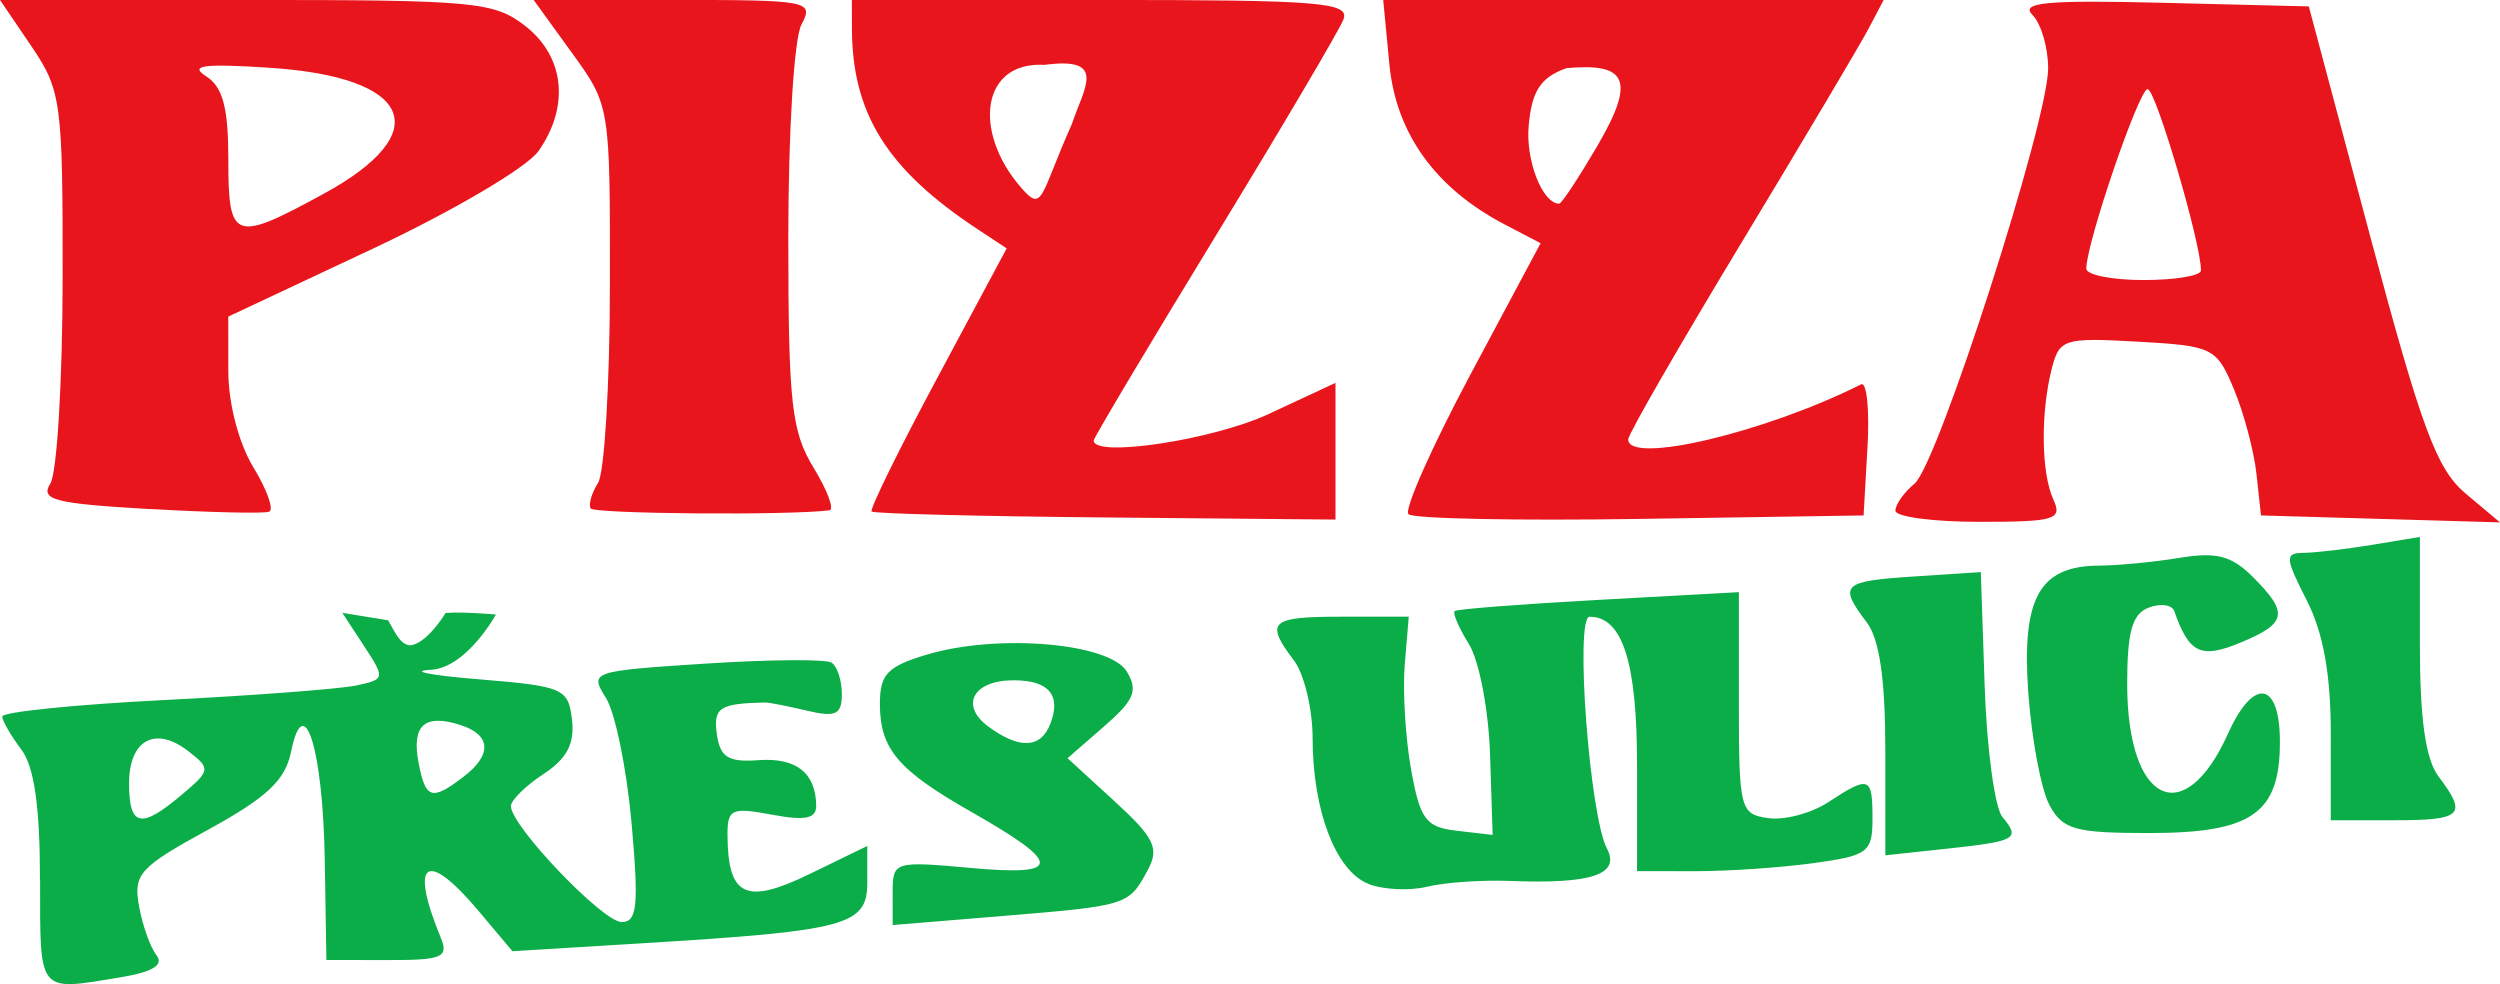 <?xml version="1.0" encoding="UTF-8" standalone="no"?>
<!-- Created with Inkscape (http://www.inkscape.org/) -->

<svg
   xmlns:dc="http://purl.org/dc/elements/1.1/"
   xmlns:cc="http://creativecommons.org/ns#"
   xmlns:rdf="http://www.w3.org/1999/02/22-rdf-syntax-ns#"
   xmlns:svg="http://www.w3.org/2000/svg"
   xmlns="http://www.w3.org/2000/svg"
   xmlns:sodipodi="http://sodipodi.sourceforge.net/DTD/sodipodi-0.dtd"
   xmlns:inkscape="http://www.inkscape.org/namespaces/inkscape"
   width="51.975mm"
   height="20.462mm"
   viewBox="0 0 51.975 20.462"
   version="1.1"
   id="svg8"
   inkscape:version="0.92.3 (2405546, 2018-03-11)"
   sodipodi:docname="logo.svg">
  <defs
     id="defs2" />
  <sodipodi:namedview
     id="base"
     pagecolor="#ffffff"
     bordercolor="#666666"
     borderopacity="1.0"
     inkscape:pageopacity="0.0"
     inkscape:pageshadow="2"
     inkscape:zoom="0.98994949"
     inkscape:cx="70.961317"
     inkscape:cy="-16.719782"
     inkscape:document-units="mm"
     inkscape:current-layer="layer1"
     showgrid="false"
     inkscape:window-width="1920"
     inkscape:window-height="1005"
     inkscape:window-x="-9"
     inkscape:window-y="-9"
     inkscape:window-maximized="1" />
  <g
     inkscape:label="Layer 1"
     inkscape:groupmode="layer"
     id="layer1"
     transform="translate(-51.468,-33.793)">
    <path
       sodipodi:nodetypes="cscccscssccscccsccsscscccssccccccscsccsccscccccccccsccsccsccccsscsccccsccssccscscscccccccccscccsssc"
       inkscape:connector-curvature="0"
       id="path848"
       d="m 54.569,44.376 c -1.968,-0.113 -2.27,-0.191 -2.055,-0.529 0.139,-0.218 0.254,-2.136 0.256,-4.263 0.004,-3.678 -0.028,-3.912 -0.649,-4.829 l -0.653,-0.963 h 5.116 c 4.775,0 5.162,0.037 5.813,0.548 0.81,0.637 0.916,1.667 0.267,2.593 -0.238,0.34 -1.77,1.243 -3.44,2.028 l -3.01,1.414 9.79e-4,1.14 c 5.82e-4,0.665 0.217,1.494 0.519,1.99 0.285,0.468 0.434,0.884 0.33,0.926 -0.104,0.042 -1.227,0.016 -2.495,-0.057 z m 3.63,-6.555 c 2.339,-1.276 1.847,-2.424 -1.122,-2.619 -1.377,-0.09 -1.682,-0.05 -1.325,0.176 0.348,0.221 0.463,0.65 0.463,1.735 0,1.686 0.116,1.727 1.984,0.708 z m 5.549,6.542 c -0.05,-0.08 0.019,-0.318 0.153,-0.529 0.134,-0.211 0.245,-2.063 0.247,-4.115 0.004,-3.73 0.004,-3.731 -0.791,-4.829 l -0.795,-1.098 h 2.921 c 2.806,0 2.911,0.02 2.647,0.512 -0.154,0.287 -0.273,2.234 -0.273,4.432 8.73e-4,3.441 0.065,4.025 0.525,4.78 0.288,0.473 0.437,0.872 0.33,0.886 -0.807,0.108 -4.892,0.076 -4.964,-0.039 z m 5.841,0.066 c -0.046,-0.043 0.568,-1.292 1.363,-2.775 l 1.445,-2.697 -0.606,-0.4 c -1.877,-1.238 -2.607,-2.403 -2.611,-4.17 l -0.002,-0.595 h 5.188 c 4.553,0 5.169,0.05 5.032,0.406 -0.086,0.223 -1.289,2.261 -2.674,4.529 -1.385,2.268 -2.518,4.169 -2.518,4.224 0,0.364 2.479,-0.011 3.638,-0.551 l 1.389,-0.647 v 1.421 1.421 l -4.78,-0.044 c -2.629,-0.024 -4.818,-0.08 -4.863,-0.123 z m 4.165,-8.062 c 0.25,-0.751 0.743,-1.4 -0.566,-1.226 -1.316,-0.078 -1.499,1.374 -0.509,2.532 0.48,0.562 0.397,0.216 1.075,-1.306 z m 6.996,8.115 c -0.094,-0.094 0.486,-1.399 1.288,-2.902 l 1.459,-2.731 -0.743,-0.388 C 81.312,37.709 80.491,36.569 80.353,35.128 l -0.128,-1.335 h 5.202 5.202 l -0.313,0.595 c -0.172,0.327 -1.367,2.339 -2.655,4.471 -1.288,2.132 -2.343,3.962 -2.343,4.069 0,0.531 2.848,-0.142 4.843,-1.144 0.117,-0.059 0.177,0.53 0.132,1.309 l -0.081,1.416 -4.646,0.072 c -2.555,0.04 -4.723,-0.004 -4.817,-0.098 z m 3.931,-7.664 c 0.831,-1.417 0.557,-1.711 -0.643,-1.609 -0.566,0.198 -0.723,0.508 -0.788,1.186 -0.07,0.724 0.283,1.632 0.635,1.632 0.049,0 0.407,-0.544 0.797,-1.208 z m 6.193,7.591 c 0,-0.128 0.179,-0.381 0.398,-0.562 0.483,-0.401 2.777,-7.533 2.777,-8.633 0,-0.432 -0.147,-0.932 -0.327,-1.112 -0.259,-0.259 0.3,-0.311 2.71,-0.251 l 3.036,0.075 1.272,4.763 c 1.071,4.011 1.385,4.857 1.987,5.363 l 0.715,0.601 -2.484,-0.072 -2.484,-0.072 -0.094,-0.864 c -0.052,-0.475 -0.263,-1.268 -0.469,-1.761 -0.361,-0.864 -0.435,-0.9 -1.998,-0.988 -1.544,-0.086 -1.632,-0.058 -1.791,0.571 -0.233,0.921 -0.217,2.162 0.036,2.712 0.191,0.416 0.034,0.463 -1.536,0.463 -0.961,0 -1.748,-0.104 -1.748,-0.232 z m 6.352,-4.993 c 0.006,-0.553 -0.94,-3.77 -1.109,-3.77 -0.181,0 -1.275,3.202 -1.275,3.732 0,0.13 0.536,0.237 1.191,0.237 0.655,0 1.192,-0.089 1.193,-0.198 z"
       style="fill:#e9151c;stroke-width:0.265" />
    <path
       sodipodi:nodetypes="cccscscccccccccssscccscccccccccsscccccsccccccccsscccccccccsscscssscccsccccscscccccsccscscsscccsscccccscccccccscscccsccsssscccccccssscc"
       inkscape:connector-curvature="0"
       id="path846"
       d="m 52.299,52.087 c 0,-1.523 -0.119,-2.356 -0.388,-2.712 -0.214,-0.282 -0.392,-0.591 -0.397,-0.685 -0.005,-0.094 1.51,-0.249 3.365,-0.343 1.855,-0.094 3.652,-0.23 3.992,-0.302 0.603,-0.127 0.607,-0.148 0.166,-0.821 l -0.452,-0.69 0.953,0.155 c 0.169,0.302 0.256,0.497 0.455,0.522 0.34,-0.039 0.683,-0.585 0.739,-0.675 0.391,-0.028 1.047,0.033 1.047,0.033 0,0 -0.61,1.108 -1.352,1.149 -0.468,0.026 -0.017,0.115 1.001,0.198 1.752,0.144 1.856,0.189 1.932,0.84 0.058,0.499 -0.106,0.81 -0.595,1.131 -0.371,0.243 -0.675,0.543 -0.675,0.666 0,0.411 1.91,2.41 2.303,2.41 0.323,0 0.357,-0.343 0.206,-2.051 -0.1,-1.128 -0.34,-2.301 -0.533,-2.608 -0.345,-0.548 -0.311,-0.56 2.06,-0.714 1.326,-0.086 2.508,-0.096 2.627,-0.022 0.119,0.074 0.217,0.367 0.217,0.652 0,0.431 -0.123,0.49 -0.728,0.347 -0.4,-0.094 -0.787,-0.17 -0.86,-0.169 -0.955,0.019 -1.089,0.106 -1.01,0.661 0.068,0.48 0.236,0.584 0.868,0.538 0.781,-0.057 1.189,0.265 1.197,0.947 0.003,0.269 -0.231,0.316 -0.922,0.186 -0.841,-0.158 -0.926,-0.118 -0.922,0.434 0.009,1.269 0.381,1.444 1.702,0.802 l 1.204,-0.585 v 0.756 c 0,0.896 -0.408,1.006 -4.681,1.267 l -2.696,0.165 -0.701,-0.833 c -1.095,-1.301 -1.449,-1.051 -0.788,0.556 0.166,0.404 0.026,0.463 -1.094,0.461 l -1.285,-0.002 -0.034,-2.081 c -0.038,-2.309 -0.433,-3.571 -0.702,-2.243 -0.119,0.588 -0.505,0.949 -1.723,1.615 -1.426,0.78 -1.557,0.924 -1.437,1.587 0.072,0.401 0.236,0.863 0.364,1.025 0.159,0.202 -0.082,0.348 -0.763,0.46 -1.715,0.283 -1.657,0.355 -1.657,-2.028 z m 2.947,-1.77 c 0.601,-0.509 0.606,-0.544 0.136,-0.908 -0.685,-0.531 -1.231,-0.233 -1.231,0.671 0,0.902 0.246,0.955 1.095,0.236 z m 5.85,-0.368 c 0.611,-0.464 0.586,-0.88 -0.064,-1.086 -0.741,-0.235 -1.01,0.011 -0.862,0.787 0.144,0.756 0.271,0.797 0.926,0.299 z m 8.93,2.409 c 0,-0.657 0.025,-0.665 1.628,-0.52 1.906,0.173 1.909,-0.084 0.012,-1.163 -1.532,-0.871 -1.905,-1.311 -1.905,-2.25 0,-0.618 0.155,-0.779 0.992,-1.027 1.468,-0.435 3.779,-0.237 4.14,0.355 0.241,0.395 0.158,0.595 -0.47,1.141 l -0.761,0.662 0.977,0.895 c 0.829,0.759 0.934,0.975 0.694,1.424 -0.397,0.741 -0.413,0.746 -2.992,0.959 l -2.315,0.191 z m 3.28,-3.52 c 0.228,-0.594 -0.034,-0.902 -0.766,-0.902 -0.842,0 -1.124,0.524 -0.519,0.966 0.646,0.473 1.088,0.451 1.285,-0.064 z m 6.609,3.329 c -0.676,-0.265 -1.158,-1.526 -1.158,-3.029 0,-0.605 -0.175,-1.332 -0.388,-1.614 -0.61,-0.807 -0.498,-0.91 0.991,-0.91 h 1.396 l -0.083,0.992 c -0.046,0.546 0.014,1.528 0.131,2.183 0.188,1.045 0.305,1.201 0.955,1.276 l 0.741,0.086 -0.054,-1.673 c -0.029,-0.92 -0.226,-1.951 -0.438,-2.291 -0.211,-0.34 -0.345,-0.651 -0.297,-0.691 0.048,-0.04 1.397,-0.144 2.998,-0.232 l 2.91,-0.16 v 2.306 c 0,2.207 0.026,2.309 0.611,2.392 0.336,0.048 0.897,-0.101 1.247,-0.331 0.856,-0.561 0.92,-0.537 0.92,0.341 0,0.701 -0.092,0.77 -1.228,0.926 -0.675,0.092 -1.776,0.168 -2.447,0.167 l -1.22,-10e-4 v -2.207 c 0,-2.137 -0.302,-3.082 -0.986,-3.082 -0.311,0 -0.002,4.134 0.361,4.822 0.283,0.537 -0.322,0.738 -2.02,0.671 -0.582,-0.023 -1.356,0.031 -1.72,0.12 -0.364,0.089 -0.914,0.063 -1.224,-0.059 z m 10.749,-2.758 c 0,-1.495 -0.12,-2.325 -0.388,-2.679 -0.591,-0.781 -0.515,-0.854 0.984,-0.952 l 1.389,-0.091 0.08,2.371 c 0.044,1.304 0.21,2.527 0.368,2.718 0.381,0.459 0.299,0.505 -1.176,0.664 l -1.257,0.135 z m 3.41,1.116 c -0.172,-0.322 -0.369,-1.371 -0.438,-2.33 -0.141,-1.976 0.229,-2.638 1.479,-2.643 0.39,-0.002 1.142,-0.075 1.671,-0.162 0.763,-0.126 1.078,-0.043 1.521,0.4 0.748,0.748 0.707,0.963 -0.259,1.363 -0.825,0.342 -1.068,0.227 -1.376,-0.653 -0.047,-0.135 -0.288,-0.169 -0.533,-0.074 -0.343,0.131 -0.447,0.502 -0.447,1.585 0,2.483 1.182,3.064 2.098,1.031 0.531,-1.178 1.077,-1.088 1.077,0.177 0,1.488 -0.582,1.893 -2.724,1.893 -1.541,0 -1.794,-0.072 -2.069,-0.585 z m 5.851,-1.475 c 0,-1.24 -0.155,-2.1 -0.501,-2.778 -0.451,-0.884 -0.457,-0.982 -0.066,-0.985 0.239,-0.002 0.881,-0.077 1.427,-0.167 l 0.992,-0.164 v 2.233 c 0,1.554 0.118,2.389 0.388,2.747 0.607,0.802 0.497,0.91 -0.918,0.91 h -1.323 z"
       style="fill:#0aad47;stroke-width:0.265" />
  </g>
</svg>
